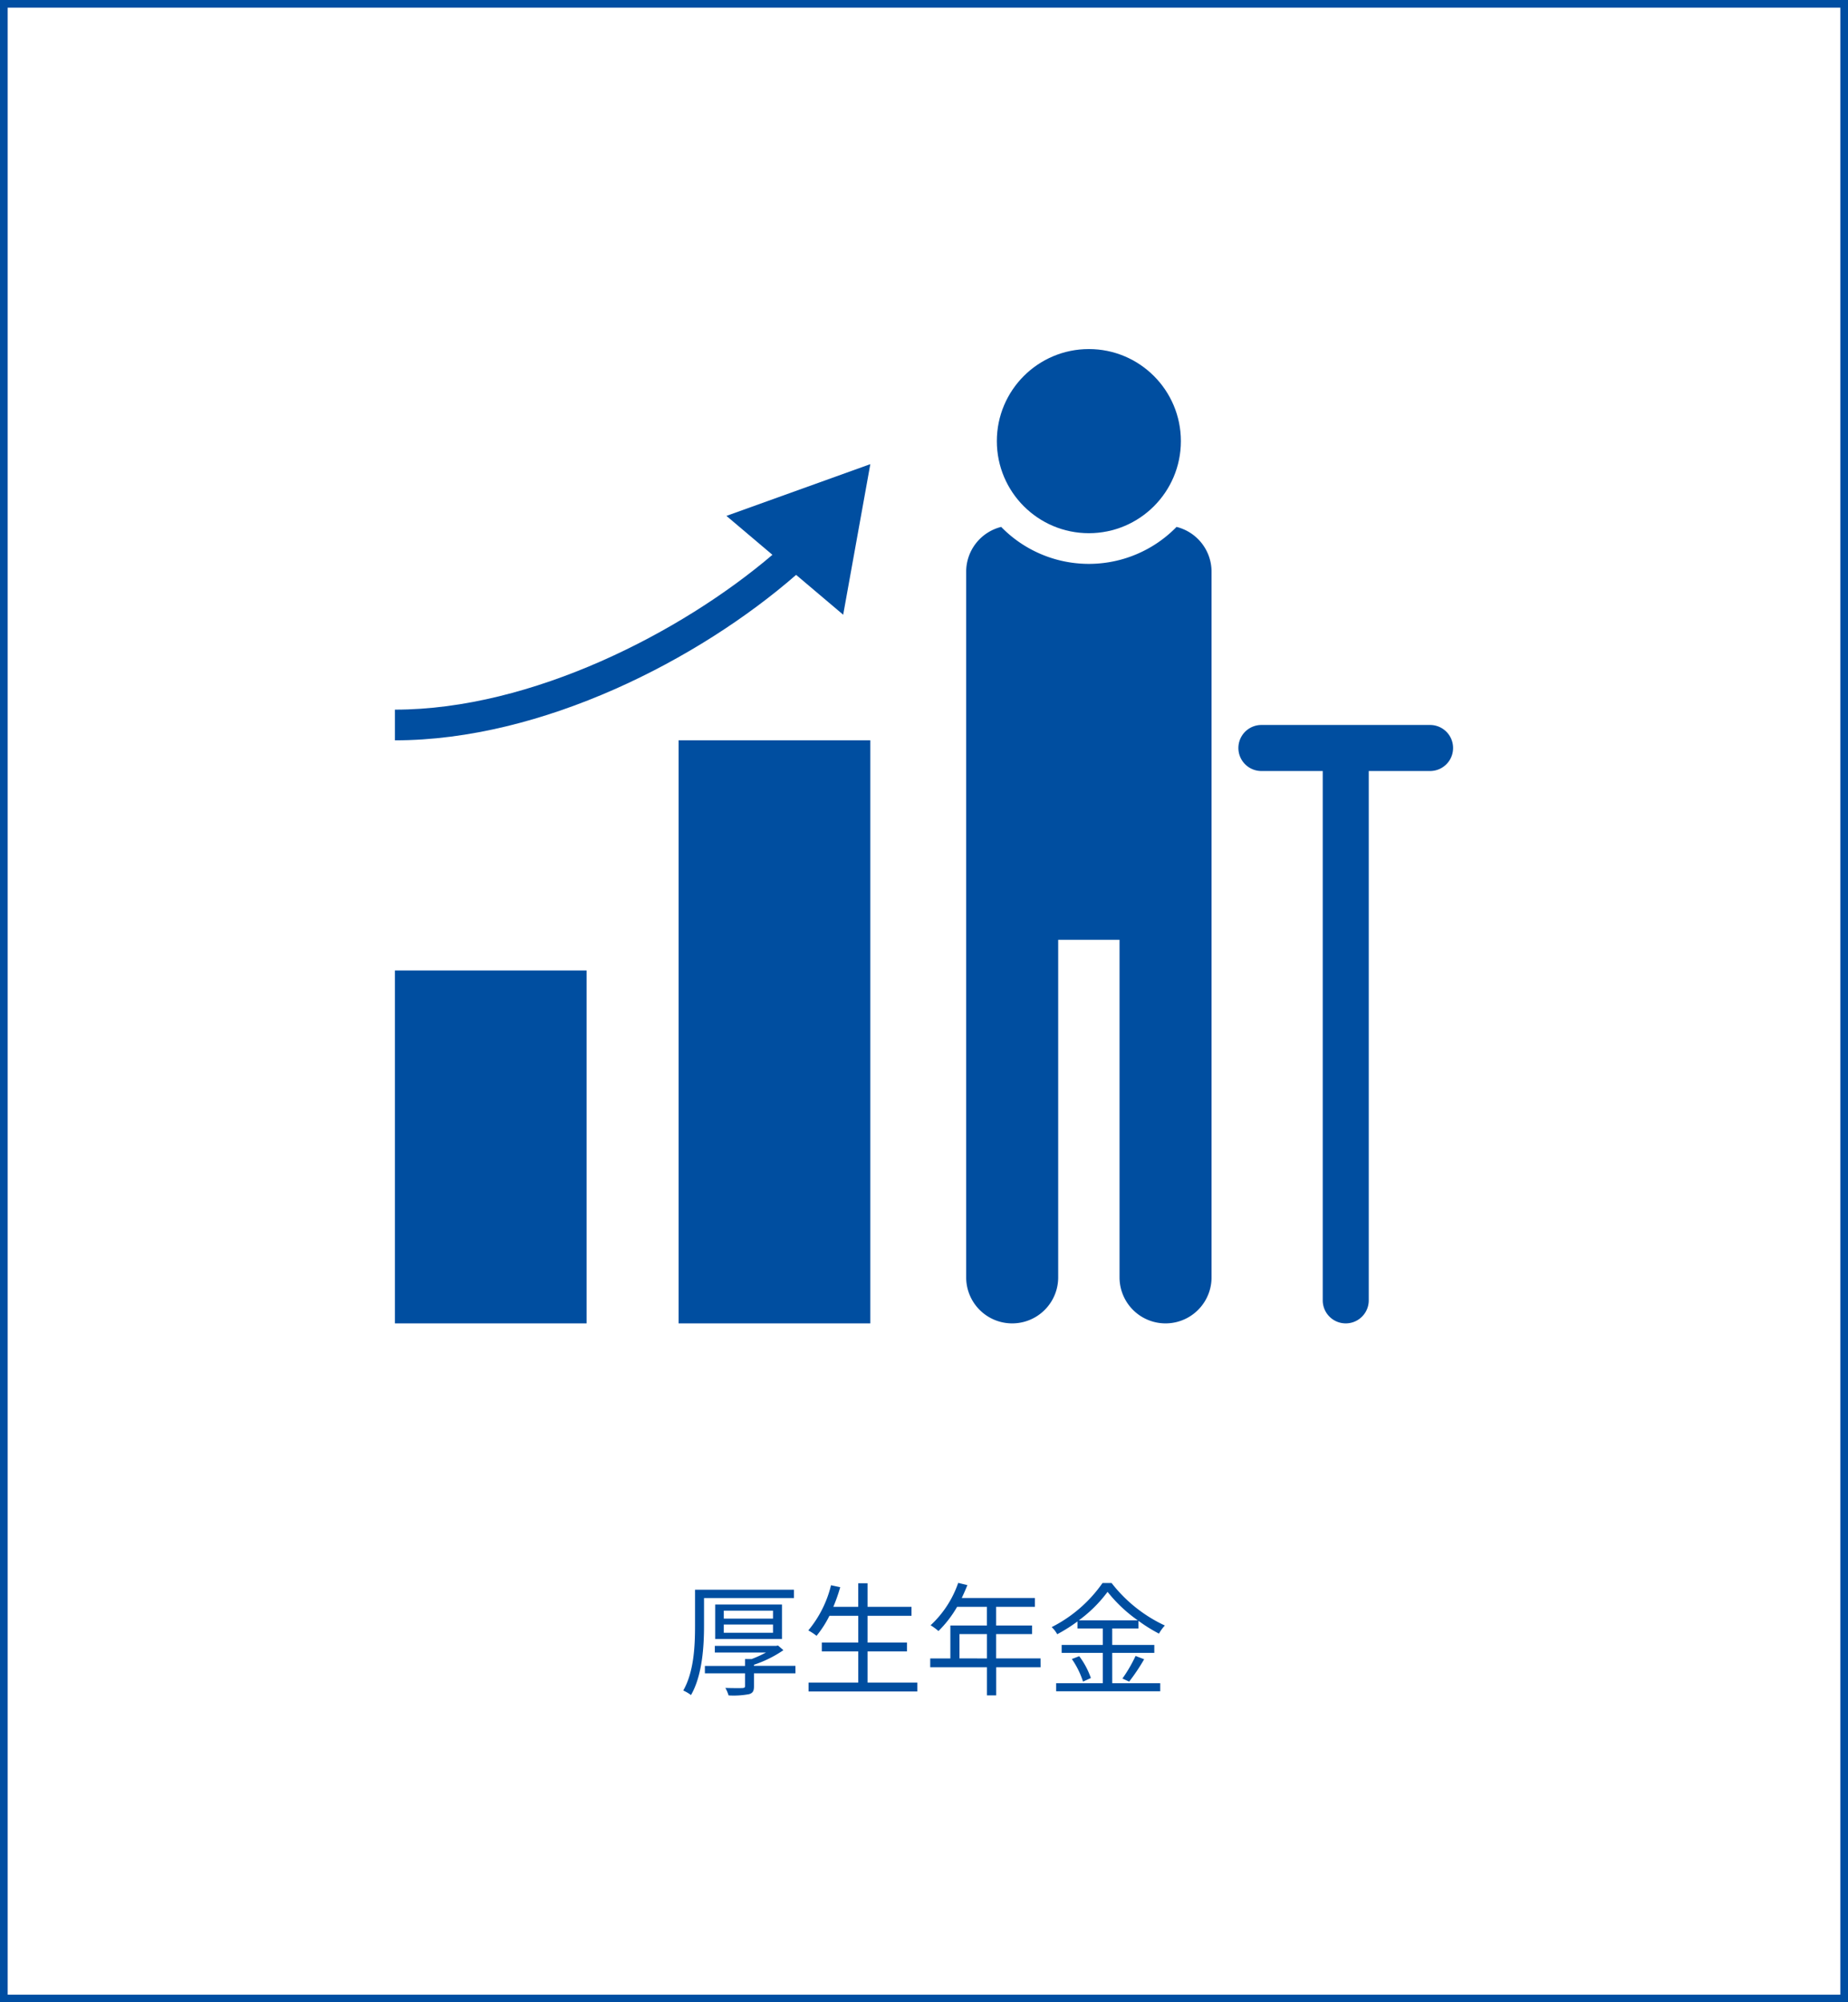 <svg xmlns="http://www.w3.org/2000/svg" width="241" height="261" viewBox="0 0 241 261">
  <g id="e1fbf9d2-fc37-4e67-974e-883ed6ccad06" data-name="レイヤー 2">
    <g id="bf2491d6-8516-4d13-bc24-b2eb75309401" data-name="レイヤー 2">
      <g>
        <rect x="0.5" y="0.5" width="240" height="260" style="fill: none;stroke: #004ea2;stroke-miterlimit: 10"/>
        <g>
          <path d="M153.434,68.682a15.976,15.976,0,0,1-22.868,0A6.019,6.019,0,0,0,126,74.5v92a6,6,0,0,0,12,0v-44h8v44a6,6,0,0,0,12,0v-92A6.019,6.019,0,0,0,153.434,68.682Z" style="fill: #004ea0"/>
          <circle cx="142" cy="57.5" r="12" style="fill: #004ea0"/>
          <path d="M186.5,94.5h-22a3,3,0,0,0,0,6h8v69a3,3,0,0,0,6,0v-69h8a3,3,0,0,0,0-6Z" style="fill: #004ea0"/>
          <rect x="88.5" y="96.5" width="25" height="76" style="fill: #004ea0"/>
          <rect x="51.5" y="126.5" width="25" height="46" style="fill: #004ea0"/>
          <path d="M100.731,72.318C88.9,82.406,69.365,92.5,51.5,92.5v4c19.257,0,39.678-10.553,52.323-21.566l6.138,5.192L113.5,60.5,94.734,67.245Z" style="fill: #004ea0"/>
        </g>
        <g>
          <path d="M91.813,208.3v3.586c0,2.64-.208,6.482-1.7,9.059a5.275,5.275,0,0,0-1.009-.592c1.425-2.481,1.537-5.97,1.537-8.484v-4.657h12.9V208.3Zm11.925,9.812h-5.41v1.681c0,.608-.144.9-.656,1.04a10.992,10.992,0,0,1-2.657.16,4.767,4.767,0,0,0-.416-.976c1.008.032,1.968.032,2.224.016s.337-.064.337-.272v-1.649H91.925v-.961H97.16v-.9h.864A16.457,16.457,0,0,0,99.9,215.4H93.222v-.864h7.987l.256-.049.7.609a15.324,15.324,0,0,1-3.841,1.9v.143h5.41ZM93.27,213.642v-4.5h8.708v4.5Zm1.12-2.658h6.419v-1.04H94.39Zm0,1.841h6.419v-1.072H94.39Z" style="fill: #004ea0"/>
          <path d="M119.626,219.323v1.154H105.444v-1.154h6.483v-4.065h-4.754v-1.153h4.754v-3.489h-3.761a13.639,13.639,0,0,1-1.681,2.61,6.885,6.885,0,0,0-1.072-.705,14.6,14.6,0,0,0,2.961-5.89l1.2.256a21.9,21.9,0,0,1-.9,2.56h3.249v-3.073h1.217v3.073h5.73v1.169h-5.73v3.489h5.138v1.153h-5.138v4.065Z" style="fill: #004ea0"/>
          <path d="M135.706,217.323h-5.794v3.665h-1.2v-3.665h-7.4v-1.152h2.625v-4.29h4.77v-2.434h-3.889a14.75,14.75,0,0,1-2.433,3.154,7.376,7.376,0,0,0-1.025-.752,13.548,13.548,0,0,0,3.6-5.523l1.2.288c-.225.561-.481,1.137-.737,1.681h9.54v1.152h-5.058v2.434h4.69V213h-4.69v3.17h5.794Zm-6.995-1.152V213h-3.585v3.17Z" style="fill: #004ea0"/>
          <path d="M145.047,219.4h6.259v1.057H137.732V219.4h6.083V215.45h-5.362v-1.04h5.362v-2.145h-3.3v-.912a21.686,21.686,0,0,1-2.642,1.665,3.763,3.763,0,0,0-.72-.929,17.955,17.955,0,0,0,6.627-5.746h1.184a18.863,18.863,0,0,0,6.947,5.538,5.364,5.364,0,0,0-.768,1.057,20.313,20.313,0,0,1-2.673-1.666v.993h-3.426v2.145h5.491v1.04h-5.491Zm-4.305-3.521a10.377,10.377,0,0,1,1.52,2.849l-1.024.464a11.147,11.147,0,0,0-1.457-2.945Zm7.635-4.674a18.8,18.8,0,0,1-3.938-3.713,17.514,17.514,0,0,1-3.745,3.713Zm-2,7.588a18.723,18.723,0,0,0,1.713-2.945l1.12.431a26.055,26.055,0,0,1-1.953,2.913Z" style="fill: #004ea0"/>
        </g>
      </g>
    </g>
  </g>
</svg>
